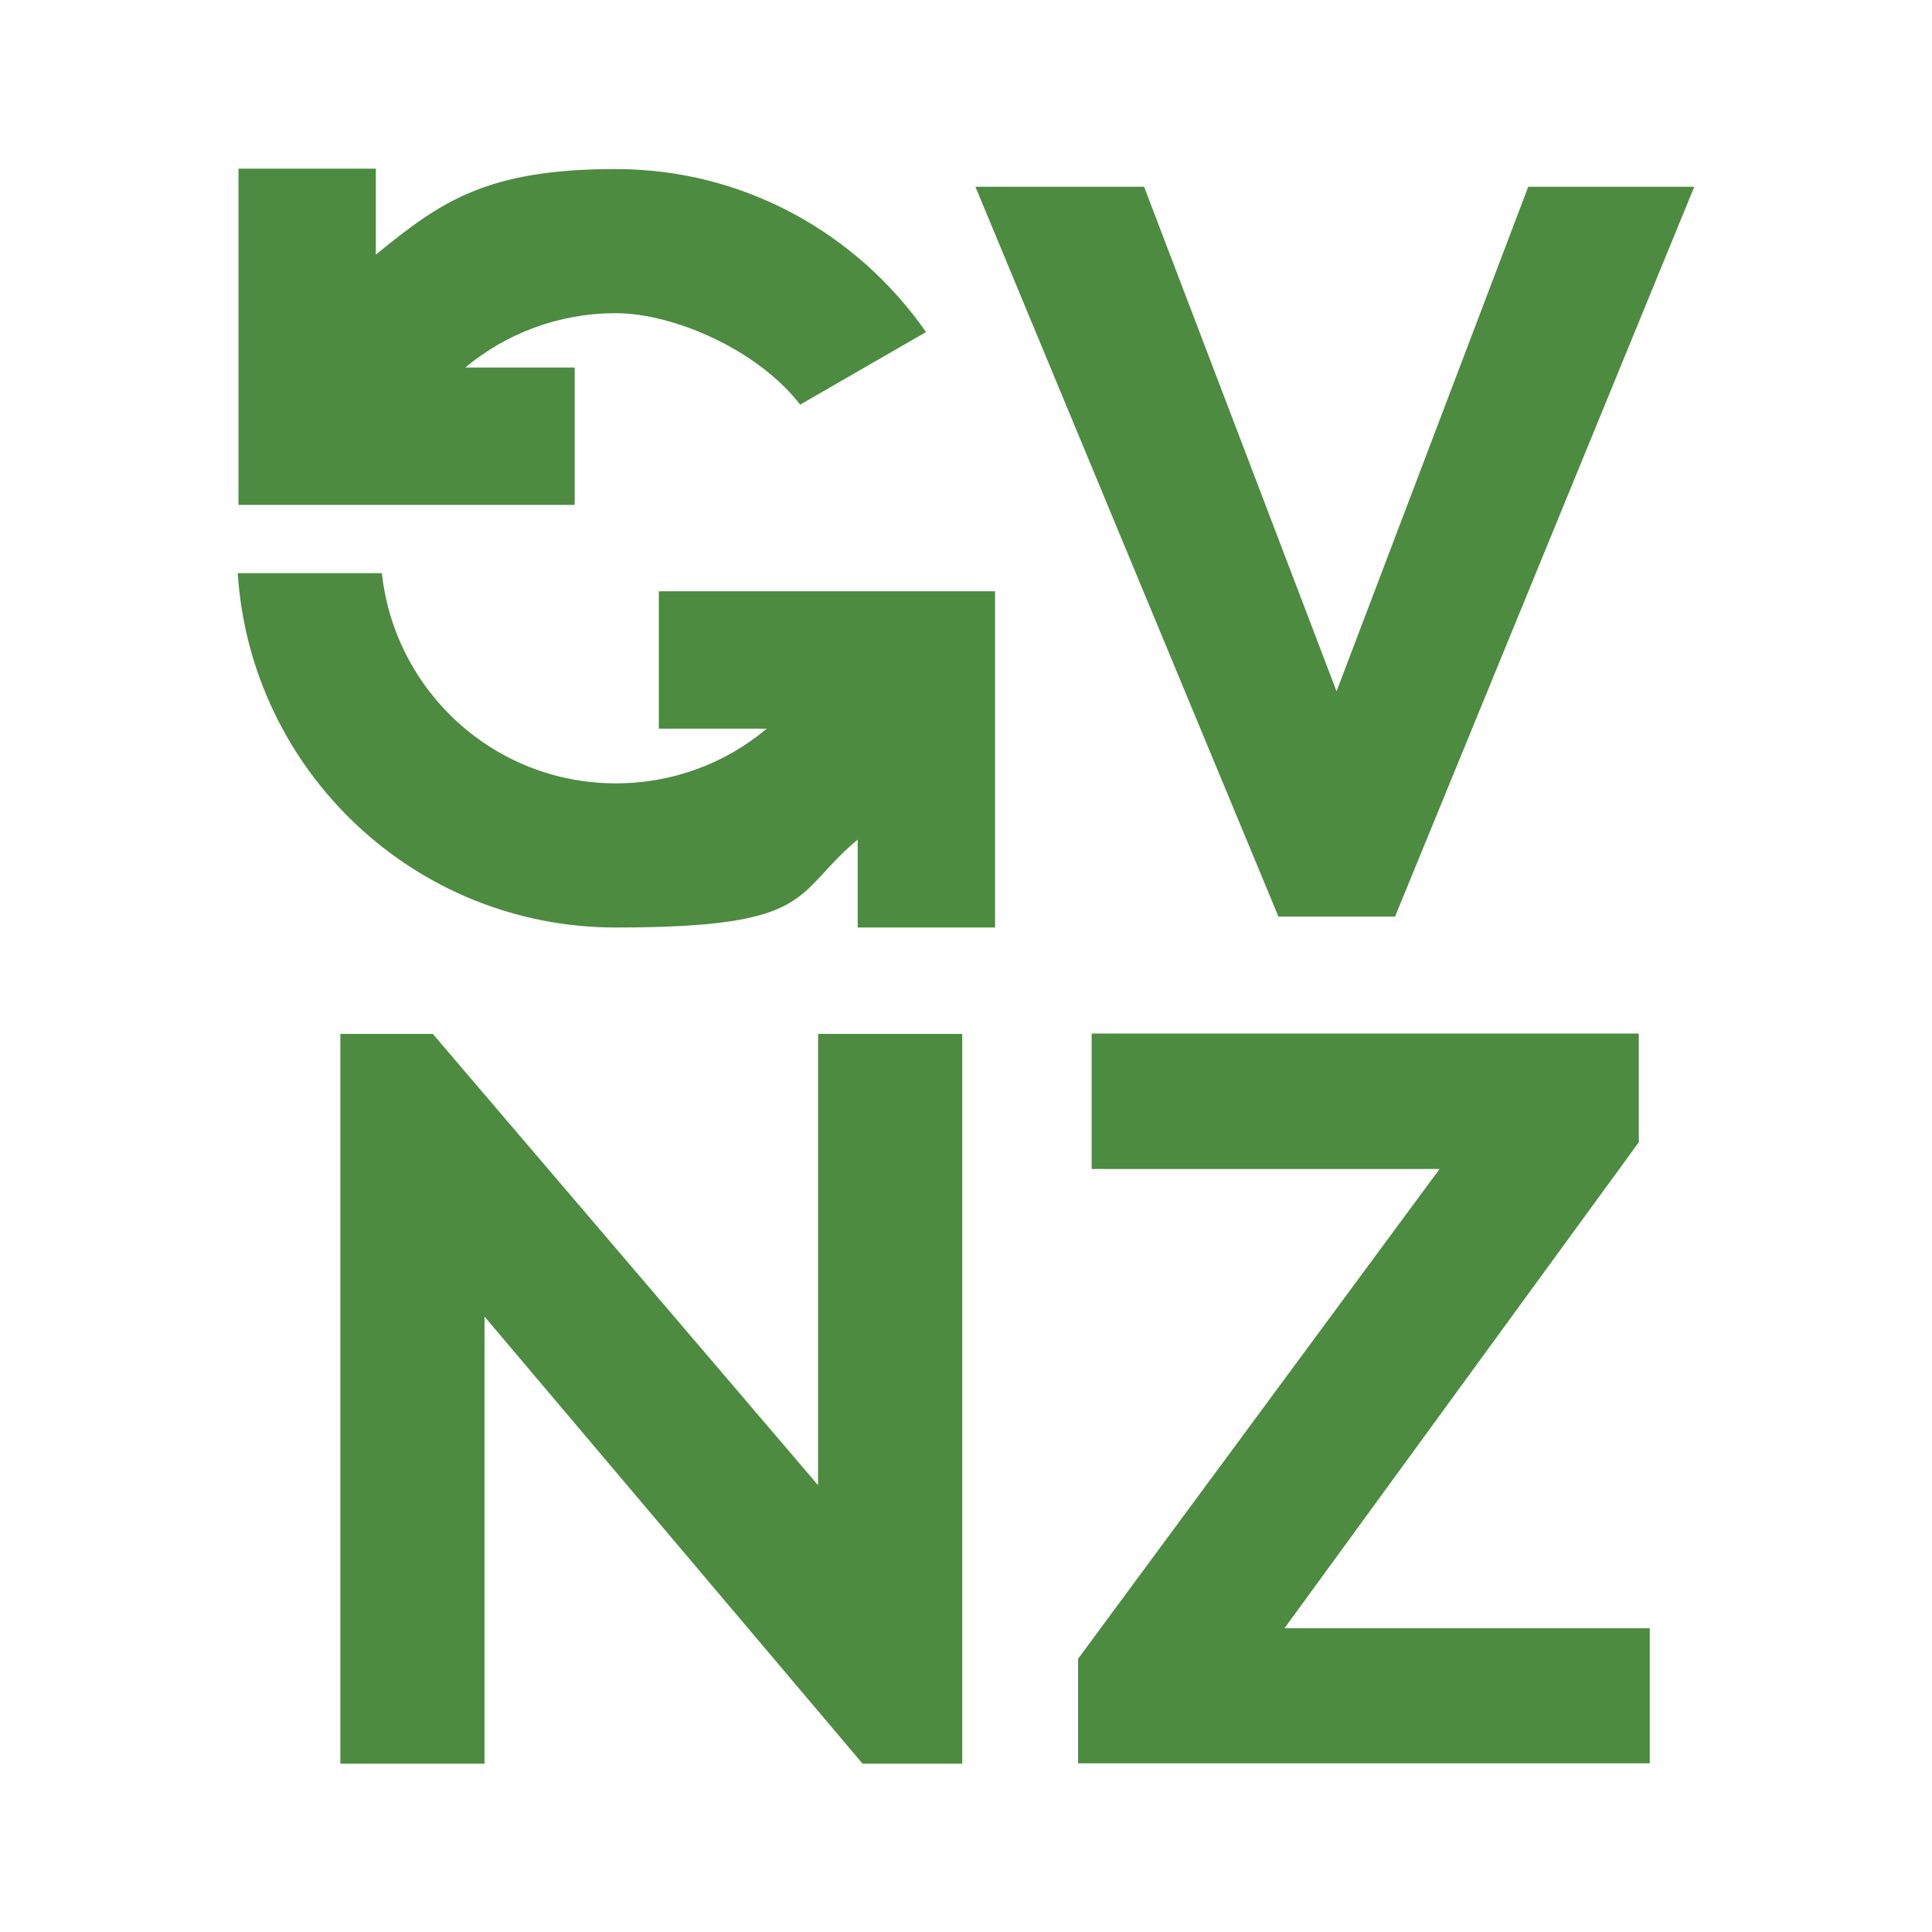 <?xml version="1.0" encoding="UTF-8"?>
<svg id="Layer_1" xmlns="http://www.w3.org/2000/svg" version="1.1" viewBox="0 0 512 512">
  <!-- Generator: Adobe Illustrator 29.3.1, SVG Export Plug-In . SVG Version: 2.1.0 Build 151)  -->
  <defs>
    <style>
      .st0 {
        fill: #4c8b40;
      }
    </style>
  </defs>
  <path class="st0" d="M381.5,309.8l-95.8,129.8v27.7h151.5v-35.8h-96.8l93.9-128.8v-28.8h-145v35.9h92.1ZM114.8,274h-24.6v193.4h38.2v-118.5l100.2,118.5h26.4v-193.4h-38.2v119.6l-102.1-119.6ZM101.2,151.9h-38.2c3.4,52.4,46.9,93.9,100.2,93.9s46.7-8.8,64.1-23.3v23.3h36.4v-89.1h-89.1v36.4h28.6c-10.8,9.1-24.8,14.5-40,14.5-32.2,0-58.6-24.4-62-55.7M212.1,107.2l33.3-19.2c-18.1-26-48.1-43.2-82.2-43.2s-46.3,8.5-63.6,22.7v-22.8h-36.4v89.1h89.1v-36.4h-29c10.8-9,24.7-14.4,39.9-14.4s37.6,9.6,48.9,24.3M449,49.5h-44l-50.8,133.7-51-133.7h-44.7l80.3,193.4h30.9l79.3-193.4Z"/>
</svg>